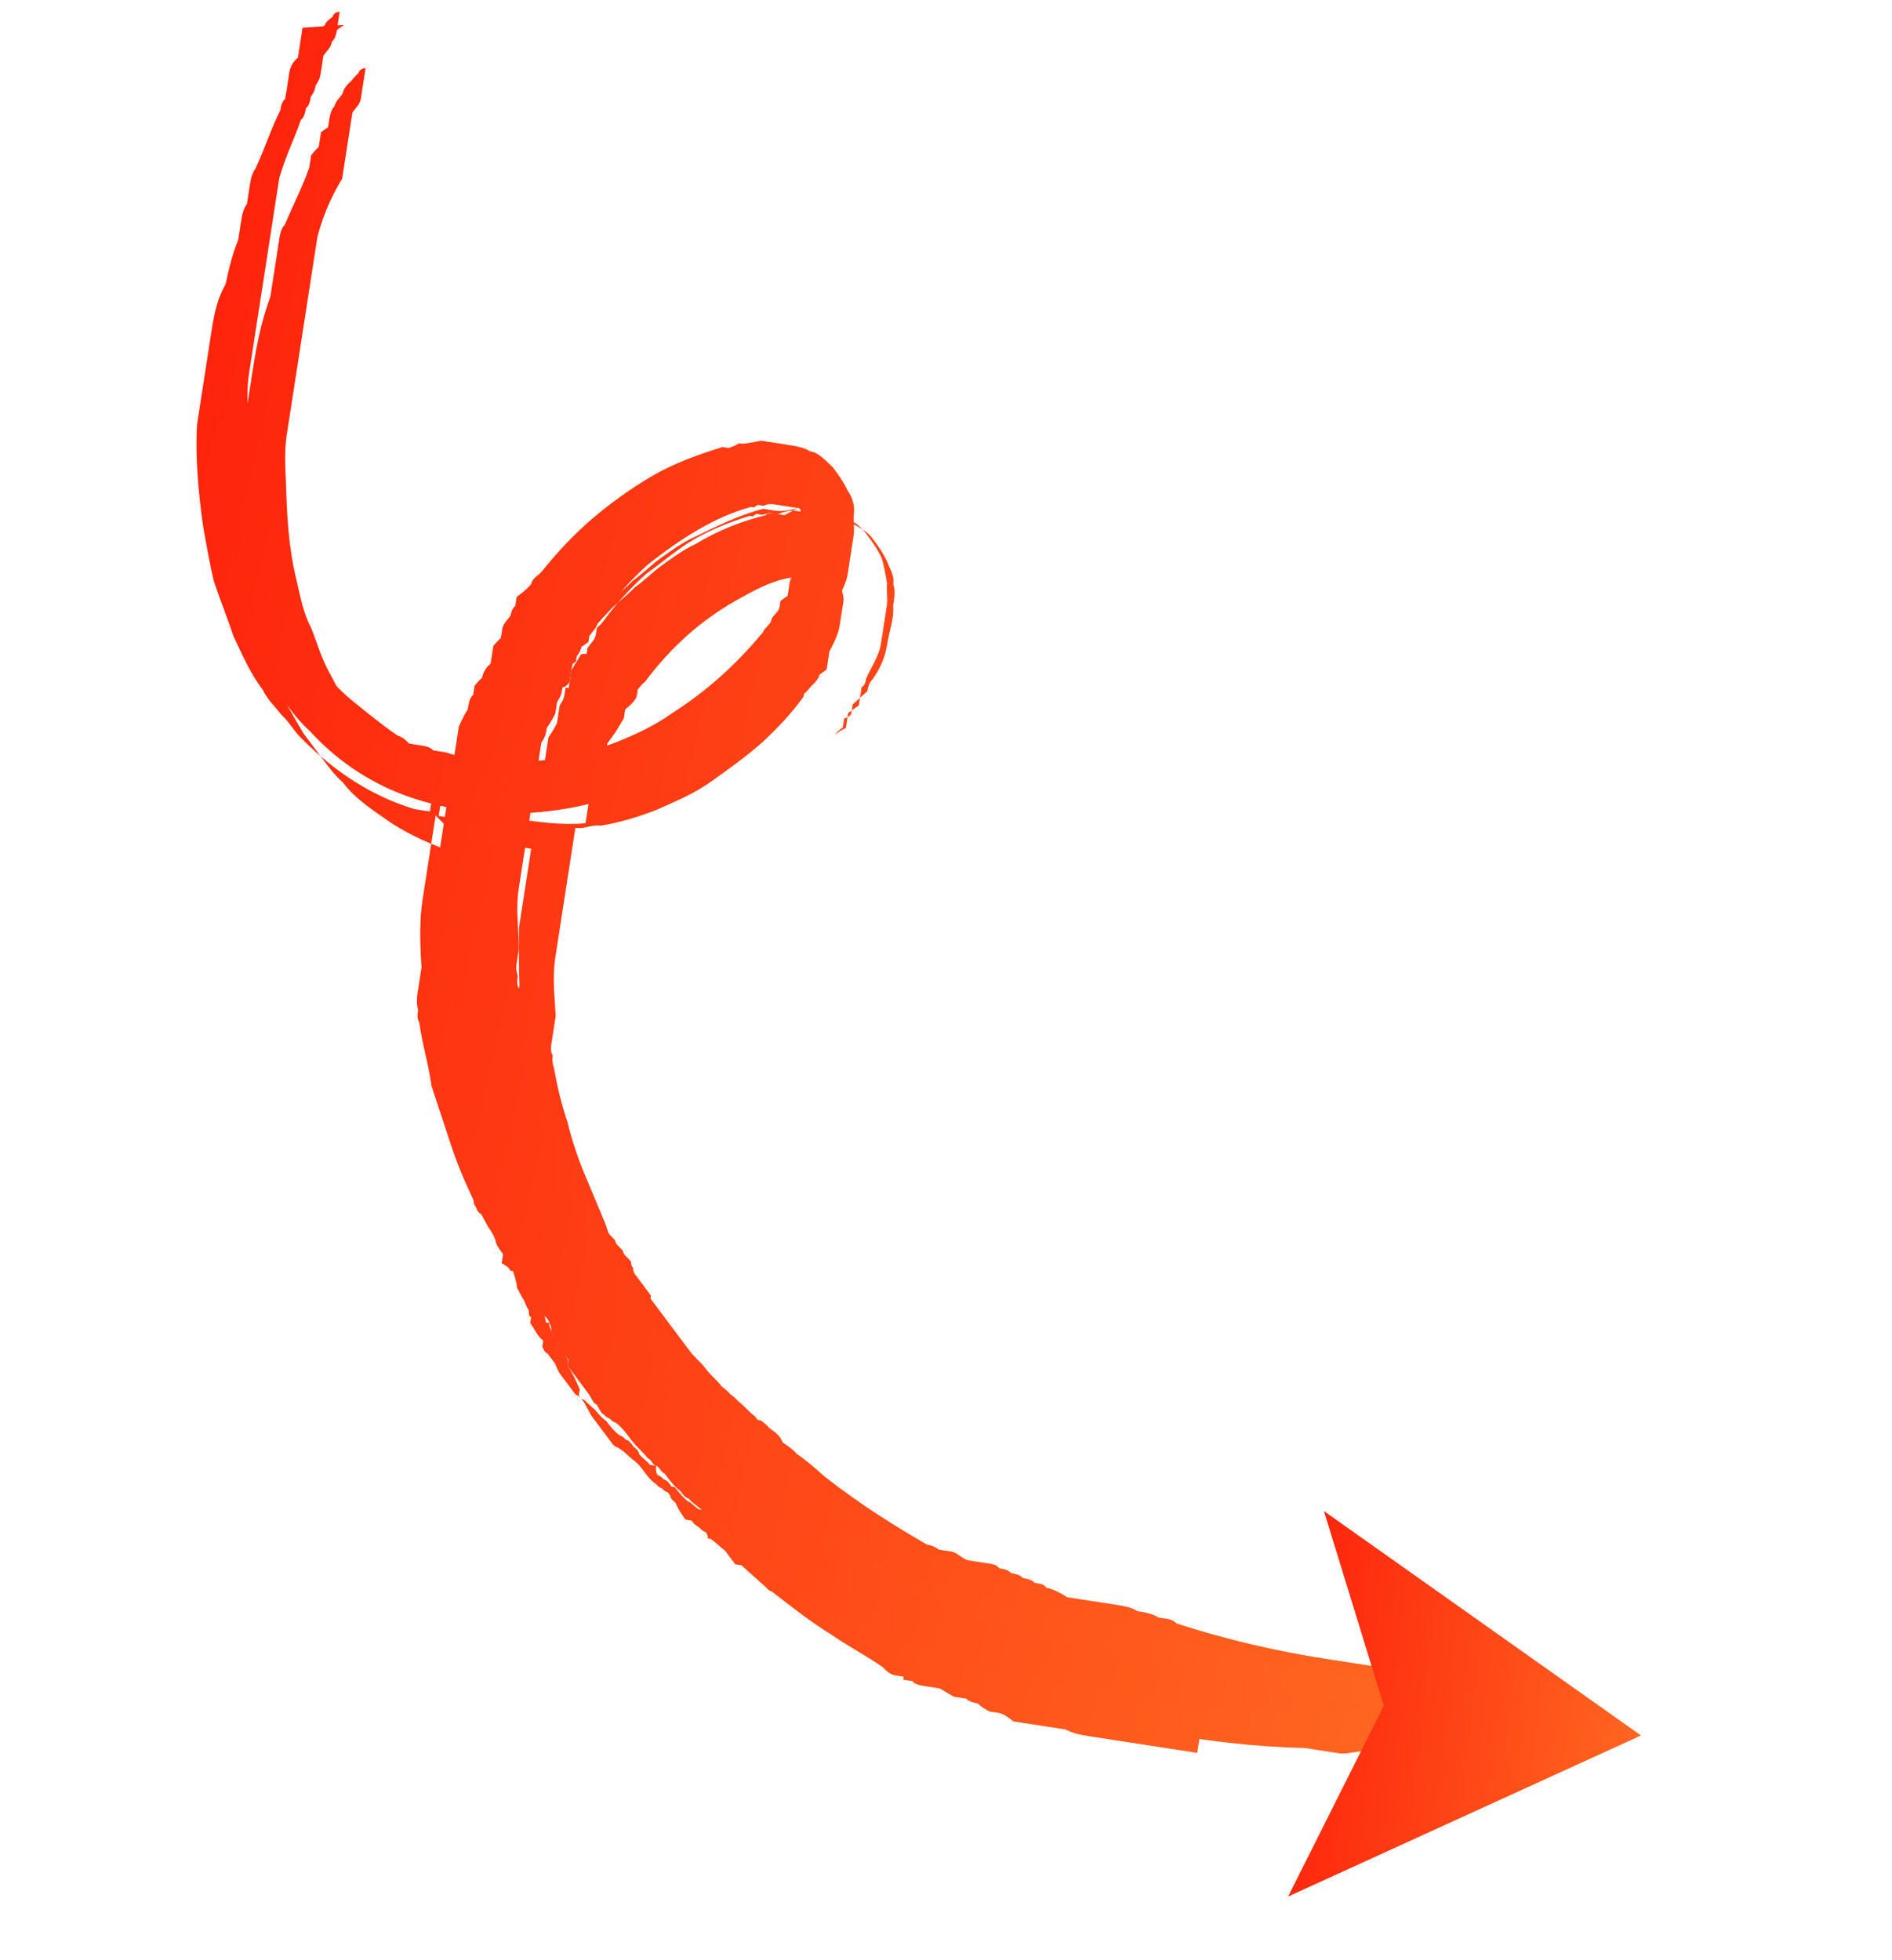<svg xmlns="http://www.w3.org/2000/svg" width="111" height="115" viewBox="0 0 111 115" fill="none"><path d="M85.189 101.726C85.189 101.726 85.135 102.079 84.566 102.172C84.566 102.172 84.178 102.293 83.79 102.414C83.79 102.414 83.429 102.358 83.402 102.534L83.221 102.506C83.221 102.506 83.221 102.506 83.014 102.655C82.653 102.599 82.237 102.896 81.696 102.812C81.696 102.812 81.516 102.784 81.335 102.757C81.335 102.757 81.155 102.729 80.975 102.701C80.794 102.673 80.433 102.617 80.226 102.766C79.685 102.682 79.089 102.951 78.548 102.867C78.187 102.811 78.006 102.783 77.646 102.728C77.646 102.728 77.285 102.672 77.105 102.644C77.105 102.644 76.744 102.588 76.563 102.56C73.803 102.494 70.528 102.168 66.948 101.433C66.768 101.405 66.407 101.349 66.226 101.321L65.505 101.209C65.505 101.209 64.603 101.07 64.089 100.809C63.548 100.726 63.187 100.67 62.673 100.409C62.493 100.381 62.132 100.326 61.952 100.298C61.771 100.27 61.41 100.214 61.23 100.186C61.05 100.158 60.689 100.102 60.509 100.074C60.328 100.046 59.967 99.99 59.787 99.963C59.246 99.879 58.912 99.646 58.399 99.386C58.399 99.386 58.218 99.358 58.038 99.33L57.677 99.274C57.677 99.274 57.163 99.014 57.01 98.809C56.83 98.782 56.469 98.726 56.316 98.521C56.136 98.493 55.775 98.438 55.622 98.233C55.441 98.205 55.081 98.149 54.774 97.74C54.774 97.74 54.414 97.684 54.233 97.656C54.233 97.656 53.872 97.601 53.719 97.396C53.359 97.34 53.052 96.931 52.539 96.671C52.539 96.671 52.358 96.643 52.178 96.615C52.178 96.615 51.997 96.587 51.817 96.559C51.637 96.531 51.303 96.299 51.15 96.095C49.303 94.905 47.121 93.483 44.634 91.651C43.967 91.186 43.3 90.722 42.841 90.108C42.508 89.876 42.174 89.644 41.868 89.235C41.535 89.002 41.229 88.593 40.895 88.361C40.895 88.361 40.562 88.129 40.409 87.924C40.409 87.924 40.228 87.896 40.075 87.692C40.075 87.692 40.075 87.692 39.922 87.487C39.589 87.255 39.283 86.846 38.977 86.437C38.796 86.409 38.67 86.028 38.49 86C38.31 85.972 38.184 85.591 38.004 85.563C37.697 85.154 37.364 84.922 37.058 84.513C36.752 84.104 36.446 83.695 36.112 83.463C36.112 83.463 35.932 83.435 35.779 83.23C35.779 83.23 35.598 83.203 35.445 82.998C35.265 82.97 35.139 82.589 34.986 82.385C34.806 82.357 34.68 81.976 34.527 81.771C34.374 81.567 34.221 81.362 34.068 81.158C33.915 80.954 33.762 80.749 33.609 80.544C33.609 80.544 33.456 80.34 33.303 80.136L33.357 79.782C33.051 79.374 32.745 78.965 32.466 78.379C32.466 78.379 32.313 78.175 32.34 77.998C32.34 77.998 32.368 77.822 32.215 77.617C32.242 77.441 31.909 77.208 31.756 77.004C31.783 76.827 31.449 76.595 31.296 76.391C31.324 76.214 30.99 75.982 30.864 75.601C30.892 75.424 30.558 75.192 30.433 74.811C30.433 74.811 30.46 74.634 30.307 74.43C30.307 74.43 30.334 74.253 30.181 74.049C29.902 73.463 29.596 73.054 29.317 72.469C29.345 72.292 29.039 71.883 28.886 71.679C28.913 71.502 28.607 71.094 28.454 70.889C28.049 69.923 27.492 68.752 27.114 67.609C26.737 66.466 26.36 65.323 25.983 64.18C25.606 63.037 25.436 61.745 25.267 60.454C25.322 60.101 25.169 59.896 25.223 59.543C25.278 59.19 25.305 59.014 25.179 58.633C25.234 58.279 25.261 58.103 25.136 57.722C25.136 57.722 25.19 57.369 25.218 57.192C25.218 57.192 25.272 56.839 25.3 56.663C25.311 55.399 25.322 54.136 25.36 52.695C25.415 52.342 25.469 51.989 25.497 51.813L25.66 50.754C25.66 50.754 25.852 49.518 25.961 48.812C26.016 48.459 26.07 48.105 26.125 47.752C26.18 47.399 26.235 47.046 26.289 46.693C26.344 46.34 26.398 45.987 26.453 45.634L26.535 45.105L26.59 44.751C26.645 44.398 26.699 44.045 26.754 43.692C26.754 43.692 26.808 43.339 26.836 43.163L26.918 42.633C26.918 42.633 27.207 41.955 27.442 41.63C27.497 41.277 27.552 40.924 27.76 40.775L27.842 40.245C27.842 40.245 28.077 39.92 28.284 39.772C28.339 39.419 28.574 39.093 28.782 38.945C28.782 38.945 28.837 38.592 28.864 38.415L28.946 37.886L29.389 37.412C29.389 37.412 29.443 37.059 29.471 36.882C29.525 36.529 29.941 36.232 29.968 36.056C29.968 36.056 30.023 35.703 30.23 35.554L30.312 35.024C30.312 35.024 30.936 34.578 31.171 34.253C31.225 33.9 31.613 33.78 31.848 33.455C32.761 32.331 33.647 31.383 34.713 30.464C35.779 29.544 37.025 28.652 38.244 27.937C39.463 27.222 40.835 26.712 42.388 26.229C42.388 26.229 42.388 26.229 42.568 26.257L42.748 26.285C42.748 26.285 43.136 26.164 43.344 26.015C43.705 26.071 44.093 25.951 44.662 25.858C45.022 25.914 45.564 25.998 46.105 26.081C46.646 26.165 47.187 26.249 47.521 26.481C48.062 26.565 48.368 26.974 48.854 27.411C49.16 27.82 49.467 28.229 49.745 28.814C50.051 29.223 50.15 29.781 50.095 30.134C50.041 30.487 50.139 31.044 50.084 31.397C49.948 32.28 49.838 32.986 49.729 33.692C49.62 34.398 49.15 35.049 48.86 35.727C48.86 35.727 48.805 36.08 48.597 36.228L48.57 36.405L48.28 37.083L48.198 37.613C48.198 37.613 47.783 37.91 47.575 38.059L47.493 38.588C47.493 38.588 46.87 39.034 46.635 39.359C45.722 40.483 44.837 41.431 43.771 42.35C42.705 43.27 41.666 44.013 40.447 44.728C35.751 47.616 29.886 48.516 24.764 46.999C22.113 46.227 19.932 44.805 18.193 42.909C17.22 42.035 16.636 41.041 15.87 40.019C15.285 39.024 14.7 38.03 14.143 36.859C13.181 34.722 12.579 32.64 12.366 30.438C11.945 28.385 11.885 26.387 12.005 24.417C12.033 24.241 12.088 23.887 12.115 23.711C12.115 23.711 12.142 23.535 12.169 23.358C12.169 23.358 12.197 23.181 12.224 23.005C12.252 22.828 12.306 22.475 12.334 22.299C12.361 22.122 12.415 21.769 12.443 21.593C12.525 21.063 12.579 20.71 12.662 20.18C12.743 19.651 12.798 19.298 12.853 18.945C13.126 17.179 13.372 15.591 13.979 14.058C14.034 13.705 14.088 13.352 14.143 12.998C14.197 12.645 14.252 12.292 14.487 11.967C14.515 11.791 14.542 11.614 14.569 11.438C14.569 11.438 14.624 11.085 14.651 10.908C14.706 10.555 14.761 10.202 14.996 9.877C15.548 8.697 15.919 7.489 16.444 6.486C16.472 6.309 16.526 5.956 16.734 5.808C16.761 5.631 16.816 5.278 17.024 5.129C17.051 4.953 17.106 4.6 17.313 4.451C17.341 4.275 17.368 4.098 17.576 3.95C17.603 3.773 17.63 3.597 17.838 3.448C17.866 3.271 17.893 3.095 18.101 2.946C18.155 2.593 18.571 2.296 18.598 2.119C18.625 1.943 18.86 1.618 19.068 1.469C19.095 1.293 19.303 1.144 19.511 0.995C19.538 0.819 19.746 0.67 19.926 0.698C19.926 0.698 19.926 0.698 19.844 1.228C19.844 1.228 19.79 1.581 19.762 1.757C19.735 1.934 19.68 2.287 19.473 2.436C19.418 2.789 19.21 2.937 18.975 3.262C18.975 3.262 18.921 3.616 18.893 3.792C18.866 3.969 18.838 4.145 18.811 4.322C18.784 4.498 18.756 4.675 18.521 5C18.494 5.176 18.467 5.353 18.232 5.678C18.204 5.855 18.15 6.208 17.942 6.356C17.915 6.533 17.86 6.886 17.652 7.034C17.308 8.066 16.783 9.069 16.384 10.453C16.329 10.806 16.275 11.159 16.22 11.512C16.22 11.512 16.165 11.866 16.138 12.042C16.138 12.042 16.083 12.395 16.056 12.572C16.002 12.925 15.947 13.278 15.892 13.631C15.838 13.984 15.783 14.337 15.728 14.69C15.509 16.102 15.264 17.691 14.99 19.456C14.935 19.809 14.854 20.339 14.799 20.692C14.744 21.045 14.662 21.575 14.607 21.928C14.471 22.811 14.515 23.721 14.558 24.632C14.646 26.453 14.706 28.451 15.154 30.328C15.602 32.205 16.204 34.286 17.04 36.042C17.849 37.975 19.046 39.788 20.686 41.126C21.506 41.795 22.326 42.464 23.326 43.162C23.507 43.19 23.84 43.422 23.993 43.626C23.993 43.626 24.174 43.654 24.354 43.682C24.354 43.682 24.534 43.71 24.715 43.738C24.895 43.766 25.256 43.822 25.409 44.026C25.589 44.054 25.95 44.11 26.131 44.138C28.241 44.826 30.64 44.836 32.914 44.465C34.051 44.28 35.216 43.918 36.2 43.528C37.184 43.138 38.375 42.599 39.414 41.856C41.464 40.547 43.18 39.005 44.771 37.082C44.798 36.906 45.214 36.608 45.241 36.432C45.296 36.079 45.684 35.958 45.739 35.605L45.793 35.252L46.209 34.955L46.263 34.602C46.263 34.602 46.318 34.249 46.345 34.072C46.608 33.571 46.87 33.069 46.952 32.539C47.034 32.01 47.116 31.48 47.171 31.127C47.253 30.598 47.307 30.244 46.974 30.012C46.974 30.012 47.001 29.835 46.821 29.808C46.821 29.808 46.641 29.78 46.46 29.752C46.46 29.752 46.28 29.724 46.099 29.696C46.099 29.696 45.739 29.64 45.558 29.612C45.378 29.584 45.017 29.528 44.809 29.677L44.448 29.621L44.241 29.77C44.241 29.77 44.241 29.77 44.06 29.742C41.939 30.317 39.889 31.627 37.993 33.141C37.134 33.911 36.249 34.859 35.544 35.834C35.516 36.011 35.101 36.308 35.074 36.485C35.019 36.838 34.811 36.986 34.576 37.311L34.522 37.664L34.106 37.962C34.051 38.315 33.844 38.463 33.609 38.788C33.609 38.788 33.609 38.788 33.581 38.965L33.472 39.671L33.417 40.024C33.417 40.024 33.182 40.349 33.002 40.321C32.947 40.674 32.92 40.851 32.685 41.176L32.63 41.529L32.575 41.882C32.575 41.882 32.313 42.384 32.078 42.709C32.023 43.062 31.996 43.239 31.761 43.564L31.706 43.917C31.706 43.917 31.706 43.917 31.679 44.093C31.679 44.093 31.542 44.976 31.515 45.153L31.46 45.505L31.378 46.035C31.324 46.388 31.296 46.565 31.242 46.918C31.187 47.271 31.16 47.447 31.105 47.8C31.05 48.154 31.023 48.33 30.968 48.683C30.886 49.213 30.777 49.919 30.695 50.448C30.64 50.801 30.613 50.978 30.558 51.331C30.504 51.684 30.476 51.861 30.422 52.214C30.258 53.273 30.427 54.565 30.444 55.652L30.389 56.005L30.334 56.358C30.28 56.711 30.252 56.887 30.378 57.268C30.351 57.445 30.296 57.798 30.449 58.002C30.602 58.207 30.367 58.532 30.52 58.736C30.717 59.851 30.914 60.967 31.318 61.933C31.695 63.076 31.919 64.014 32.324 64.981C32.728 65.947 33.133 66.914 33.538 67.88C33.51 68.057 33.844 68.289 33.789 68.642C33.762 68.819 34.095 69.051 34.221 69.432C34.527 69.841 34.625 70.398 34.931 70.807C34.931 70.807 34.904 70.984 35.057 71.188C35.057 71.188 35.03 71.365 35.183 71.569C35.156 71.746 35.489 71.978 35.642 72.183C35.615 72.359 35.948 72.592 36.101 72.796C36.074 72.973 36.407 73.205 36.56 73.409C36.533 73.586 36.867 73.819 37.02 74.023C37.02 74.023 36.992 74.2 37.145 74.404C37.145 74.404 37.118 74.581 37.271 74.785C37.577 75.194 37.883 75.603 38.189 76.012L38.162 76.188C38.162 76.188 38.162 76.188 38.315 76.393C38.315 76.393 38.621 76.802 38.774 77.006C38.774 77.006 39.08 77.415 39.233 77.619C39.233 77.619 39.54 78.028 39.693 78.233C39.693 78.233 39.999 78.642 40.152 78.846C40.152 78.846 40.152 78.846 40.305 79.051C40.305 79.051 40.305 79.051 40.458 79.255C40.764 79.664 41.097 79.896 41.404 80.305C41.71 80.714 42.043 80.947 42.349 81.356C42.349 81.356 42.683 81.588 42.836 81.792C42.836 81.792 43.169 82.025 43.322 82.229C43.656 82.462 43.962 82.871 44.295 83.103C44.295 83.103 44.295 83.103 44.448 83.307C44.448 83.307 44.448 83.307 44.629 83.335C44.629 83.335 44.962 83.568 45.115 83.772C45.449 84.005 45.782 84.237 45.908 84.618C46.241 84.85 46.575 85.083 46.728 85.287C47.395 85.752 47.881 86.189 48.368 86.626C50.675 88.429 52.703 89.647 54.397 90.632C54.578 90.66 54.758 90.688 55.091 90.92C55.091 90.92 55.272 90.948 55.452 90.976C55.452 90.976 55.633 91.004 55.813 91.032C56.174 91.088 56.48 91.497 56.841 91.553C56.841 91.553 57.201 91.609 57.382 91.637C57.382 91.637 57.743 91.692 57.923 91.72C58.284 91.776 58.464 91.804 58.617 92.009C58.798 92.037 59.158 92.092 59.312 92.297C59.492 92.325 59.853 92.381 60.006 92.585C60.186 92.613 60.547 92.669 60.7 92.873L61.061 92.929C61.061 92.929 61.241 92.957 61.394 93.162C61.755 93.218 62.269 93.478 62.602 93.71C62.783 93.738 62.963 93.766 63.324 93.822C63.504 93.85 63.685 93.878 64.045 93.934C64.226 93.962 64.406 93.99 64.767 94.045C64.947 94.073 65.128 94.101 65.489 94.157C65.849 94.213 66.39 94.297 66.724 94.529C67.085 94.585 67.626 94.669 67.959 94.901L68.5 94.985C68.5 94.985 68.861 95.041 69.014 95.245C72.179 96.278 75.219 96.929 77.744 97.32C77.744 97.32 78.105 97.376 78.285 97.404C78.285 97.404 78.646 97.46 78.826 97.487C79.187 97.543 79.368 97.571 79.728 97.627C80.269 97.711 80.811 97.795 81.352 97.879C81.532 97.906 81.893 97.962 82.073 97.99C82.073 97.99 82.254 98.018 82.434 98.046C82.434 98.046 82.615 98.074 82.795 98.102C83.156 98.158 83.697 98.242 84.058 98.297C84.058 98.297 84.058 98.297 84.238 98.325C84.238 98.325 84.238 98.325 84.418 98.353C84.418 98.353 84.779 98.409 84.96 98.437C85.32 98.493 85.501 98.521 85.681 98.549C86.042 98.605 86.376 98.837 86.348 99.014L85.189 101.726Z" fill="url(#paint0_linear_139_12)"></path><path d="M70.239 102.846C69.156 102.678 67.894 102.483 66.811 102.315C66.811 102.315 66.811 102.315 66.631 102.287C66.631 102.287 66.27 102.232 66.09 102.204L65.368 102.092C65.368 102.092 65.188 102.064 65.007 102.036C64.647 101.98 64.286 101.924 63.925 101.868C63.384 101.785 63.023 101.729 62.509 101.468C62.509 101.468 62.509 101.468 62.329 101.441C62.329 101.441 61.968 101.385 61.788 101.357C61.607 101.329 61.246 101.273 61.066 101.245C60.886 101.217 60.705 101.189 60.525 101.161C60.344 101.133 60.164 101.105 59.984 101.077L59.443 100.994C59.443 100.994 58.956 100.557 58.595 100.501C58.595 100.501 58.595 100.501 58.415 100.473L58.054 100.417C58.054 100.417 57.54 100.157 57.387 99.952C57.387 99.952 56.846 99.869 56.693 99.664C56.693 99.664 56.332 99.608 56.152 99.58C56.152 99.58 56.152 99.58 55.971 99.552L55.124 99.06C55.124 99.06 54.944 99.032 54.763 99.004C54.763 99.004 54.583 98.976 54.403 98.948C54.403 98.948 54.403 98.948 54.222 98.92C54.042 98.892 53.681 98.836 53.528 98.632L52.987 98.548L53.014 98.371C53.014 98.371 53.014 98.371 52.834 98.344C52.834 98.344 52.653 98.316 52.473 98.288C52.292 98.26 51.959 98.027 51.806 97.823C50.806 97.126 49.778 96.605 48.778 95.908C47.597 95.183 46.444 94.281 45.29 93.38C45.29 93.38 45.11 93.352 44.957 93.147C44.47 92.71 43.984 92.273 43.497 91.837L43.136 91.781C43.136 91.781 42.677 91.167 42.524 90.963C42.191 90.731 42.038 90.526 41.704 90.294L41.524 90.266C41.524 90.266 41.551 90.089 41.398 89.885C41.398 89.885 41.218 89.857 41.065 89.652C41.065 89.652 41.065 89.652 40.731 89.42C40.731 89.42 40.731 89.42 40.578 89.216L40.217 89.16C40.217 89.16 39.758 88.546 39.632 88.165C39.632 88.165 39.299 87.933 39.326 87.756C39.326 87.756 39.326 87.756 39.173 87.552C39.173 87.552 38.993 87.524 38.84 87.32C38.84 87.32 38.659 87.292 38.506 87.087C38.173 86.855 38.02 86.65 37.714 86.241C37.561 86.037 37.408 85.832 37.074 85.6L36.588 85.163C36.588 85.163 36.588 85.163 36.254 84.931C36.254 84.931 36.074 84.903 35.921 84.698C35.921 84.698 35.921 84.698 35.768 84.494C35.768 84.494 35.615 84.29 35.462 84.085L35.002 83.472C35.002 83.472 34.849 83.267 34.696 83.063L34.264 82.273C34.264 82.273 34.111 82.068 33.958 81.864L34.013 81.511C34.013 81.511 33.608 80.544 33.302 80.135C33.302 80.135 33.302 80.135 33.33 79.959C33.33 79.959 33.357 79.782 33.204 79.578C33.204 79.578 33.106 79.02 32.925 78.993C32.953 78.816 32.619 78.584 32.466 78.379C32.466 78.379 32.187 77.794 32.215 77.617L32.034 77.589C32.034 77.589 31.936 77.032 31.783 76.827L31.837 76.474C31.837 76.474 31.477 76.418 31.504 76.242C31.531 76.065 31.225 75.656 31.072 75.452C31.099 75.275 30.766 75.043 30.64 74.662L30.208 73.872C30.208 73.872 30.083 73.491 29.902 73.463C29.902 73.463 29.93 73.287 29.776 73.082C29.219 71.911 28.814 70.945 28.437 69.802C28.06 68.659 27.683 67.516 27.306 66.373C26.929 65.23 26.759 63.938 26.59 62.647C26.617 62.47 26.672 62.117 26.519 61.913C26.573 61.56 26.601 61.383 26.475 61.002C26.475 61.002 26.529 60.649 26.584 60.296C26.584 60.296 26.611 60.12 26.639 59.943C26.639 59.943 26.694 59.59 26.721 59.413C26.721 59.413 26.748 59.237 26.776 59.06C26.661 57.416 26.825 56.356 26.836 55.093C26.836 55.093 26.863 54.916 26.89 54.74C26.918 54.563 26.945 54.387 27 54.034L27.164 52.974C27.164 52.974 27.3 52.092 27.382 51.562C27.382 51.562 27.437 51.209 27.464 51.033C27.492 50.856 27.546 50.503 27.574 50.327C27.574 50.327 27.574 50.327 27.601 50.15C27.24 50.094 27.06 50.066 26.699 50.01C25.464 49.638 24.256 49.09 23.075 48.365C22.075 47.667 20.894 46.942 20.128 45.92C19.642 45.483 19.336 45.074 18.877 44.461C18.57 44.052 18.111 43.439 17.805 43.03C17.22 42.035 16.635 41.041 16.078 39.87C15.673 38.904 15.296 37.761 14.919 36.618C14.695 35.679 14.318 34.536 14.301 33.449C14.061 31.424 13.82 29.398 13.941 27.428C13.968 27.252 13.995 27.075 14.023 26.898C14.023 26.898 14.05 26.722 14.077 26.545C14.077 26.545 14.104 26.369 14.132 26.192C14.159 26.016 14.187 25.839 14.214 25.663L14.241 25.486C14.241 25.486 14.296 25.133 14.323 24.957C14.323 24.957 14.378 24.604 14.405 24.427C14.46 24.074 14.487 23.897 14.542 23.544L14.733 22.309C14.979 20.72 15.225 19.131 15.859 17.422C15.914 17.069 15.969 16.716 16.023 16.363C16.05 16.186 16.105 15.833 16.133 15.656C16.133 15.656 16.16 15.48 16.187 15.303L16.269 14.774C16.269 14.774 16.324 14.421 16.351 14.244L16.406 13.891C16.406 13.891 16.488 13.361 16.696 13.213C17.275 11.857 17.8 10.853 18.144 9.822L18.199 9.469L18.253 9.116C18.253 9.116 18.489 8.791 18.696 8.642C18.696 8.642 18.696 8.642 18.724 8.466L18.833 7.759L19.248 7.462C19.248 7.462 19.248 7.462 19.276 7.286C19.276 7.286 19.303 7.109 19.33 6.933C19.33 6.933 19.412 6.403 19.62 6.254C19.675 5.901 20.09 5.604 20.117 5.428C20.145 5.251 20.38 4.926 20.588 4.777C20.588 4.777 20.823 4.452 21.03 4.304C21.058 4.127 21.265 3.978 21.446 4.006C21.446 4.006 21.446 4.006 21.364 4.536C21.364 4.536 21.309 4.889 21.282 5.066C21.282 5.066 21.282 5.066 21.255 5.242C21.255 5.242 21.2 5.595 21.172 5.772C21.118 6.125 20.91 6.273 20.675 6.599C20.675 6.599 20.62 6.952 20.593 7.128C20.566 7.305 20.538 7.481 20.511 7.658C20.511 7.658 20.511 7.658 20.484 7.834C20.484 7.834 20.456 8.011 20.429 8.187C20.429 8.187 20.347 8.717 20.32 8.893C20.32 8.893 20.293 9.07 20.265 9.246C20.265 9.246 20.21 9.6 20.183 9.776L20.074 10.482C19.576 11.309 19.052 12.312 18.625 13.873C18.57 14.226 18.516 14.579 18.461 14.932C18.461 14.932 18.407 15.285 18.379 15.462L18.297 15.992C18.297 15.992 18.27 16.168 18.243 16.345C18.215 16.521 18.161 16.874 18.133 17.051C18.079 17.404 18.024 17.757 17.969 18.11C17.723 19.699 17.477 21.287 17.231 22.876L17.04 24.112C17.04 24.112 16.958 24.642 16.903 24.995C16.903 24.995 16.849 25.348 16.821 25.524C16.685 26.407 16.728 27.317 16.772 28.228C16.832 30.226 16.92 32.047 17.368 33.924C17.592 34.862 17.789 35.977 18.221 36.767C18.625 37.734 18.849 38.672 19.434 39.667C20.424 41.627 21.621 43.44 23.08 44.75C23.9 45.419 24.72 46.089 25.721 46.786C25.721 46.786 26.081 46.842 26.234 47.046C26.234 47.046 26.234 47.046 26.415 47.074C26.415 47.074 26.595 47.102 26.776 47.13C26.776 47.13 26.776 47.13 26.956 47.158C26.956 47.158 27.317 47.214 27.497 47.242C27.497 47.242 27.677 47.27 27.858 47.298C27.858 47.298 28.399 47.381 28.579 47.409C28.94 47.465 29.121 47.493 29.481 47.549L29.536 47.196C29.563 47.019 29.618 46.666 29.645 46.49L29.7 46.137L29.782 45.607C29.782 45.607 29.809 45.431 30.017 45.282C30.044 45.105 30.072 44.929 30.126 44.576L30.263 43.693L30.706 43.219C30.706 43.219 30.733 43.043 30.761 42.866L30.815 42.513C30.815 42.513 31.05 42.188 31.258 42.04C31.258 42.04 31.285 41.863 31.313 41.687L31.395 41.157L32.045 40.535C32.1 40.182 32.515 39.884 32.543 39.708C32.543 39.708 32.57 39.531 32.597 39.355L32.679 38.825C32.679 38.825 33.095 38.528 33.302 38.379L33.357 38.026C33.357 38.026 33.565 37.878 33.773 37.729C33.8 37.553 34.008 37.404 34.243 37.079C34.685 36.605 35.156 35.955 35.598 35.481C36.041 35.007 36.664 34.562 37.107 34.088C37.73 33.642 38.173 33.168 38.796 32.722C39.419 32.277 40.042 31.831 40.638 31.562C42.038 30.875 43.437 30.187 44.782 29.853C44.782 29.853 44.782 29.853 44.962 29.881L45.143 29.909C45.143 29.909 45.323 29.937 45.503 29.965C45.864 30.021 46.433 29.928 46.821 29.807C47.362 29.891 47.723 29.947 48.084 30.003C48.084 30.003 49.166 30.171 49.499 30.403C50.04 30.487 50.527 30.924 50.833 31.332C51.139 31.741 51.445 32.15 51.724 32.736C51.85 33.117 51.948 33.674 52.047 34.232C51.992 34.585 52.09 35.142 52.036 35.495C51.926 36.202 51.79 37.084 51.68 37.79C51.571 38.496 51.101 39.147 50.811 39.825C50.784 40.001 50.757 40.178 50.549 40.327L50.467 40.856L50.385 41.386L49.762 41.832C49.762 41.832 49.734 42.008 49.707 42.185L49.625 42.714C49.625 42.714 49.029 42.983 49.002 43.16C49.002 43.16 48.974 43.337 48.947 43.513C48.947 43.513 48.974 43.337 49.002 43.16C49.029 42.983 49.237 42.835 49.445 42.686L49.527 42.157C49.527 42.157 49.915 42.036 49.942 41.859L50.024 41.33L50.882 40.559C50.882 40.559 50.964 40.029 51.172 39.881C51.642 39.23 51.932 38.552 52.041 37.846C52.178 36.964 52.468 36.285 52.396 35.551C52.478 35.022 52.533 34.669 52.407 34.288C52.489 33.758 52.183 33.349 52.057 32.968C51.779 32.383 51.473 31.974 51.166 31.565C50.86 31.156 50.347 30.896 49.833 30.635C49.291 30.552 48.778 30.291 48.417 30.235C48.056 30.18 47.515 30.096 46.974 30.012C46.613 29.956 46.252 29.9 45.656 30.169C45.656 30.169 45.476 30.142 45.296 30.114L45.115 30.086C45.115 30.086 45.115 30.086 44.907 30.234C43.563 30.568 42.191 31.079 40.764 31.943C40.168 32.212 39.545 32.658 38.922 33.103C38.299 33.549 37.856 34.023 37.233 34.469C36.79 34.943 36.167 35.388 35.724 35.862C35.281 36.336 34.838 36.81 34.368 37.46C34.341 37.636 34.133 37.785 33.898 38.11C33.898 38.11 33.871 38.287 33.844 38.463L33.789 38.816C33.789 38.816 33.373 39.113 33.166 39.262L33.084 39.792C33.084 39.792 32.696 39.912 32.668 40.089C32.614 40.442 32.198 40.739 32.171 40.916L31.881 41.594L31.799 42.123L31.619 42.096C31.619 42.096 31.591 42.272 31.564 42.449C31.537 42.625 31.509 42.802 31.302 42.95L31.247 43.303C31.247 43.303 31.247 43.303 31.067 43.275C31.067 43.275 31.039 43.452 31.012 43.628L30.93 44.158L30.433 44.985C30.405 45.161 30.378 45.338 30.323 45.691C30.323 45.691 30.296 45.867 30.268 46.044L30.187 46.574C30.187 46.574 30.077 47.28 30.023 47.633L29.968 47.986C31.411 48.209 32.854 48.433 34.352 48.303L34.407 47.95L34.461 47.597C34.461 47.597 34.489 47.42 34.516 47.244C34.543 47.067 34.571 46.891 34.598 46.714C34.598 46.714 34.68 46.185 34.915 45.86L34.97 45.507C34.97 45.507 34.997 45.33 35.205 45.181C35.205 45.181 35.314 44.475 35.522 44.327C35.522 44.327 35.549 44.15 35.576 43.974L35.631 43.62L36.101 42.97L36.599 42.144L36.626 41.967L36.681 41.614C36.681 41.614 37.304 41.168 37.358 40.815C37.358 40.815 37.386 40.639 37.413 40.462C37.413 40.462 37.648 40.137 37.856 39.988C38.561 39.013 39.447 38.065 40.305 37.294C41.163 36.523 42.202 35.781 43.213 35.214C44.224 34.648 45.236 34.081 46.373 33.896C46.373 33.896 46.373 33.896 46.553 33.923L46.733 33.951L47.121 33.831C47.482 33.887 47.663 33.914 47.87 33.766C48.051 33.794 48.231 33.822 48.411 33.85C48.411 33.85 48.592 33.878 48.772 33.906C48.772 33.906 48.953 33.934 49.133 33.962C49.133 33.962 49.133 33.962 49.286 34.166C49.259 34.342 49.538 34.928 49.483 35.281C49.401 35.811 49.346 36.164 49.264 36.693C49.182 37.223 48.92 37.724 48.657 38.226C48.657 38.226 48.63 38.403 48.603 38.579L48.548 38.932L48.493 39.285L48.078 39.583C48.051 39.759 47.816 40.084 47.608 40.233C47.608 40.233 47.373 40.558 47.165 40.706C47.165 40.706 47.165 40.706 47.138 40.883C46.433 41.858 45.547 42.806 44.689 43.577C43.831 44.348 42.792 45.091 41.753 45.834C40.715 46.577 39.731 46.967 38.539 47.505C37.555 47.895 36.391 48.257 35.254 48.443C34.713 48.359 34.297 48.656 33.756 48.572L33.647 49.279L33.592 49.632L33.51 50.161L33.373 51.044C33.373 51.044 33.319 51.397 33.291 51.573C33.291 51.573 33.264 51.75 33.237 51.926C33.237 51.926 33.237 51.926 33.209 52.103C33.182 52.279 33.155 52.456 33.127 52.633C33.127 52.633 33.073 52.986 33.045 53.162C32.991 53.515 32.909 54.045 32.854 54.398L32.718 55.281C32.718 55.281 32.663 55.634 32.636 55.81C32.636 55.81 32.608 55.987 32.581 56.163C32.389 57.399 32.559 58.69 32.603 59.601C32.603 59.601 32.575 59.778 32.548 59.954C32.548 59.954 32.521 60.131 32.493 60.307C32.493 60.307 32.466 60.484 32.439 60.66C32.439 60.66 32.384 61.013 32.357 61.19C32.329 61.366 32.275 61.719 32.428 61.924C32.4 62.1 32.373 62.277 32.499 62.658C32.696 63.773 32.92 64.712 33.297 65.854C33.521 66.793 33.898 67.936 34.303 68.902C34.707 69.869 35.112 70.835 35.516 71.802L35.768 72.564C35.768 72.564 36.074 72.973 36.047 73.149C36.047 73.149 36.325 73.735 36.631 74.144L36.577 74.496L36.938 74.552C36.938 74.552 36.938 74.552 36.91 74.729C36.91 74.729 36.883 74.906 36.855 75.082L37.315 75.695C37.315 75.695 37.468 75.9 37.621 76.104C37.621 76.104 37.719 76.662 37.872 76.866C37.872 76.866 38.151 77.452 38.304 77.656C38.304 77.656 38.304 77.656 38.457 77.861C38.457 77.861 38.457 77.861 38.43 78.037C38.736 78.446 39.042 78.855 39.348 79.264L39.321 79.441C39.321 79.441 39.321 79.441 39.474 79.645C39.474 79.645 39.627 79.849 39.78 80.054L40.086 80.463C40.086 80.463 40.239 80.667 40.392 80.872L40.573 80.9C40.573 80.9 40.698 81.281 40.851 81.485C40.851 81.485 41.157 81.894 41.311 82.099L41.491 82.126C41.491 82.126 41.436 82.479 41.589 82.684C41.77 82.712 41.895 83.093 42.048 83.297L42.355 83.706C42.355 83.706 42.841 84.143 42.994 84.347C42.994 84.347 43.175 84.375 43.147 84.552C43.147 84.552 43.3 84.756 43.453 84.961C43.453 84.961 43.453 84.961 43.426 85.137C43.426 85.137 43.579 85.342 43.732 85.546C43.732 85.546 44.191 86.16 44.525 86.392C44.525 86.392 44.498 86.569 44.678 86.597C44.678 86.597 45.011 86.829 45.164 87.033C45.164 87.033 45.624 87.647 45.957 87.879L46.318 87.935C46.318 87.935 46.597 88.52 46.777 88.548C47.264 88.985 47.777 89.246 48.083 89.654C48.083 89.654 48.264 89.683 48.417 89.887C50.39 91.458 52.238 92.648 54.446 93.893L55.168 94.005C55.168 94.005 55.294 94.386 55.474 94.414C55.474 94.414 55.474 94.414 55.654 94.442C56.015 94.498 56.321 94.907 56.682 94.963C56.682 94.963 56.682 94.963 56.862 94.99C56.862 94.99 57.043 95.019 57.223 95.046C57.223 95.046 57.404 95.074 57.584 95.102L57.764 95.13C57.945 95.158 58.125 95.186 58.306 95.214C58.306 95.214 58.306 95.214 58.486 95.242L58.847 95.298C58.847 95.298 59.027 95.326 59.208 95.354C59.208 95.354 59.388 95.382 59.568 95.409C59.568 95.409 59.929 95.465 60.263 95.698L60.623 95.754C60.623 95.754 60.623 95.754 60.804 95.781L60.984 95.809C60.984 95.809 61.678 96.098 62.012 96.33C62.012 96.33 62.373 96.386 62.553 96.414C62.733 96.442 62.914 96.47 63.275 96.526C63.275 96.526 63.455 96.553 63.635 96.582L63.996 96.637L64.357 96.693C64.357 96.693 64.357 96.693 64.537 96.721L65.078 96.805C65.078 96.805 65.592 97.065 65.773 97.093C65.953 97.121 66.314 97.177 66.494 97.205C66.494 97.205 66.855 97.261 67.035 97.289L67.576 97.372C67.576 97.372 67.757 97.4 67.937 97.428C67.937 97.428 67.937 97.428 68.118 97.456C69.714 97.884 71.13 98.284 72.726 98.712C74.169 98.935 75.404 99.308 76.847 99.531C76.847 99.531 77.028 99.559 77.208 99.587C77.208 99.587 77.569 99.643 77.749 99.671C77.93 99.698 78.291 99.754 78.471 99.782C78.471 99.782 79.192 99.894 79.553 99.95C79.734 99.978 79.914 100.006 80.094 100.034C80.275 100.062 80.636 100.117 80.816 100.145C80.816 100.145 80.996 100.173 81.177 100.201C81.177 100.201 81.357 100.229 81.538 100.257C81.898 100.313 82.44 100.397 82.8 100.453L82.981 100.481L83.161 100.508C83.161 100.508 83.522 100.564 83.702 100.592C84.063 100.648 84.243 100.676 84.424 100.704C84.785 100.76 85.118 100.992 85.091 101.169C85.091 101.169 85.036 101.522 84.468 101.615C84.468 101.615 84.079 101.735 83.691 101.856C83.691 101.856 83.331 101.8 83.303 101.977L83.123 101.949C83.123 101.949 83.123 101.949 82.915 102.097C82.915 102.097 82.139 102.339 81.598 102.255C81.598 102.255 81.598 102.255 81.417 102.227C81.417 102.227 81.237 102.199 81.057 102.171C80.876 102.143 80.515 102.087 80.308 102.236C80.308 102.236 80.127 102.208 79.947 102.18C79.586 102.124 79.018 102.217 78.449 102.31C78.088 102.254 77.908 102.226 77.547 102.17C77.547 102.17 77.367 102.142 77.186 102.114C77.186 102.114 77.006 102.086 76.826 102.058C75.355 102.011 73.885 101.964 72.261 101.713C71.72 101.629 71.179 101.545 70.457 101.434L70.239 102.846ZM25.556 47.845C25.556 47.845 25.556 47.845 25.529 48.022C25.502 48.198 25.447 48.551 25.42 48.728C25.42 48.728 25.365 49.081 25.338 49.257C25.256 49.787 25.201 50.14 25.119 50.67L24.955 51.729C24.955 51.729 24.901 52.082 24.846 52.435C24.846 52.435 24.819 52.611 24.791 52.788C24.627 53.847 24.616 55.111 24.731 56.755C24.731 56.755 24.704 56.932 24.676 57.108C24.676 57.108 24.676 57.108 24.649 57.285C24.649 57.285 24.594 57.638 24.567 57.815C24.54 57.991 24.512 58.168 24.485 58.344C24.485 58.344 24.403 58.874 24.529 59.255C24.502 59.431 24.447 59.784 24.6 59.989C24.769 61.28 25.146 62.423 25.316 63.715C25.693 64.858 26.07 66.001 26.448 67.144C26.825 68.287 27.229 69.253 27.787 70.424C27.787 70.424 27.759 70.601 27.913 70.805C27.913 70.805 28.038 71.186 28.219 71.214L28.651 72.004C28.651 72.004 28.957 72.413 29.082 72.794C29.055 72.97 29.361 73.379 29.514 73.584C29.514 73.584 29.514 73.584 29.487 73.76L29.432 74.113C29.432 74.113 29.946 74.374 29.919 74.55L30.099 74.578C30.099 74.578 30.351 75.34 30.323 75.517C30.323 75.517 30.602 76.102 30.755 76.307C30.755 76.307 30.881 76.688 31.034 76.892C31.034 76.892 30.979 77.245 31.16 77.273C31.16 77.273 31.132 77.45 31.105 77.626C31.411 78.035 31.537 78.416 31.87 78.648L31.816 79.001C31.816 79.001 31.941 79.382 32.122 79.41L32.581 80.024C32.581 80.024 32.706 80.405 32.86 80.609L33.319 81.223C33.319 81.223 33.472 81.427 33.625 81.632C33.625 81.632 33.625 81.632 33.778 81.836C33.778 81.836 33.958 81.864 34.111 82.068C34.111 82.068 34.292 82.096 34.445 82.301L34.931 82.738C34.931 82.738 35.237 83.147 35.571 83.379C35.724 83.583 36.03 83.992 36.364 84.225C36.364 84.225 36.544 84.253 36.697 84.457C36.697 84.457 36.877 84.485 37.03 84.689C37.03 84.689 37.03 84.689 37.184 84.894C37.184 84.894 37.517 85.126 37.49 85.303C37.643 85.507 37.976 85.74 38.129 85.944L38.49 86C38.49 86 38.435 86.353 38.588 86.558C38.588 86.558 38.769 86.585 38.922 86.79C38.922 86.79 39.102 86.818 39.255 87.022C39.255 87.022 39.255 87.022 39.408 87.227L39.589 87.255C39.589 87.255 40.048 87.868 40.381 88.1C40.562 88.128 40.868 88.537 41.048 88.565L41.409 88.621C41.409 88.621 42.355 89.671 42.841 90.108C42.841 90.108 43.022 90.136 43.175 90.341C44.328 91.242 45.481 92.144 46.662 92.869C47.663 93.566 48.663 94.263 49.691 94.784C49.871 94.812 50.204 95.044 50.357 95.249C50.357 95.249 50.538 95.277 50.718 95.305C50.718 95.305 50.718 95.305 50.899 95.332L51.44 95.416C51.44 95.416 51.926 95.853 52.079 96.058C52.079 96.058 52.079 96.058 52.26 96.085C52.26 96.085 52.44 96.114 52.62 96.141C52.62 96.141 52.801 96.169 52.981 96.197L53.829 96.69C53.829 96.69 53.829 96.69 54.009 96.718C54.009 96.718 54.37 96.774 54.55 96.802C54.73 96.83 55.091 96.885 55.244 97.09C55.244 97.09 55.785 97.174 55.939 97.378L56.299 97.434C56.299 97.434 56.299 97.434 56.48 97.462C56.84 97.518 57.021 97.546 57.354 97.778L57.895 97.862C57.895 97.862 58.229 98.094 58.409 98.122C58.409 98.122 58.77 98.178 58.951 98.206C59.131 98.234 59.492 98.29 59.672 98.318C59.672 98.318 60.033 98.374 60.213 98.402C60.213 98.402 60.213 98.402 60.394 98.43C60.394 98.43 61.296 98.569 61.809 98.829C62.17 98.885 62.531 98.941 62.892 98.997C62.892 98.997 63.072 99.025 63.253 99.053L63.974 99.165C63.974 99.165 64.335 99.221 64.515 99.248C64.515 99.248 64.515 99.248 64.696 99.276C66.5 99.556 68.123 99.807 69.747 100.058C71.37 100.31 72.841 100.357 74.311 100.404C74.311 100.404 74.492 100.431 74.672 100.459C74.672 100.459 74.852 100.487 75.033 100.515C75.033 100.515 75.574 100.599 75.962 100.478C76.503 100.562 76.891 100.441 77.46 100.349C77.46 100.349 77.64 100.377 77.82 100.405C78.001 100.433 78.362 100.488 78.569 100.34C78.569 100.34 78.75 100.368 78.93 100.396C78.93 100.396 78.93 100.396 79.111 100.424C79.111 100.424 80.067 100.21 80.455 100.09C80.455 100.09 80.455 100.09 80.636 100.117L80.816 100.145C80.816 100.145 81.204 100.025 81.231 99.848C81.412 99.876 81.8 99.755 82.008 99.607C82.396 99.486 82.604 99.338 82.631 99.161C82.631 99.161 82.505 98.78 81.964 98.696C81.784 98.668 81.423 98.612 81.242 98.585C81.242 98.585 80.882 98.529 80.701 98.501L80.521 98.473L80.341 98.445C79.98 98.389 79.799 98.361 79.439 98.305L79.258 98.277C79.258 98.277 79.078 98.249 78.897 98.221C78.897 98.221 78.717 98.194 78.537 98.166C78.356 98.138 77.995 98.082 77.815 98.054C77.635 98.026 77.454 97.998 77.274 97.97C76.913 97.914 76.552 97.858 76.192 97.802C76.192 97.802 75.65 97.719 75.47 97.691C75.47 97.691 75.109 97.635 74.929 97.607C74.929 97.607 74.748 97.579 74.568 97.551C73.125 97.328 71.862 97.132 70.446 96.732C68.823 96.481 67.254 95.876 65.838 95.476C65.838 95.476 65.838 95.476 65.658 95.448C65.658 95.448 65.477 95.421 65.297 95.393L64.756 95.309C64.756 95.309 64.395 95.253 64.242 95.049C64.062 95.021 63.701 94.965 63.52 94.937C63.34 94.909 62.979 94.853 62.799 94.825L62.258 94.741C62.258 94.741 62.258 94.741 62.077 94.713L61.717 94.657L61.356 94.602C61.356 94.602 61.175 94.574 60.995 94.546C60.815 94.518 60.634 94.49 60.273 94.434C60.273 94.434 59.913 94.378 59.732 94.35C59.371 94.294 59.038 94.062 58.705 93.83L58.524 93.802C58.524 93.802 58.524 93.802 58.344 93.774L57.983 93.718C57.983 93.718 57.65 93.486 57.316 93.253C57.316 93.253 57.136 93.225 56.955 93.197C56.955 93.197 56.775 93.169 56.595 93.141L56.234 93.086C56.234 93.086 56.234 93.086 56.053 93.058C56.053 93.058 55.693 93.002 55.512 92.974L55.332 92.946C55.332 92.946 55.151 92.918 54.971 92.89C54.971 92.89 54.791 92.862 54.61 92.834C54.61 92.834 54.61 92.834 54.43 92.806C54.069 92.75 53.736 92.518 53.402 92.286C53.402 92.286 53.402 92.286 53.222 92.258C53.222 92.258 53.041 92.23 52.861 92.202L52.139 92.09C49.986 90.491 47.958 89.273 46.165 87.731C46.165 87.731 45.984 87.703 45.831 87.498C45.345 87.061 44.831 86.801 44.525 86.392C44.344 86.364 44.191 86.16 44.038 85.955L43.678 85.899C43.678 85.899 43.246 85.109 42.912 84.877C42.912 84.877 42.579 84.645 42.426 84.44C42.426 84.44 42.426 84.44 42.245 84.412C42.245 84.412 42.245 84.412 42.273 84.236C41.939 84.003 41.786 83.799 41.48 83.39C41.48 83.39 41.327 83.186 41.174 82.981C41.174 82.981 41.048 82.6 40.868 82.572C40.868 82.572 40.687 82.544 40.715 82.368C40.562 82.163 40.228 81.931 40.075 81.726L39.769 81.317C39.769 81.317 39.463 80.909 39.31 80.704C39.31 80.704 39.31 80.704 39.157 80.5L38.976 80.472C38.976 80.472 38.698 79.886 38.545 79.682C38.545 79.682 38.392 79.477 38.239 79.273L38.058 79.245C38.058 79.245 37.932 78.864 37.779 78.659L37.473 78.251C37.473 78.251 37.32 78.046 37.167 77.842C37.167 77.842 37.167 77.842 37.014 77.637L37.041 77.461C36.735 77.052 36.429 76.643 36.123 76.234C36.123 76.234 36.15 76.057 35.997 75.853C36.025 75.676 35.691 75.444 35.538 75.24C35.538 75.24 35.412 74.859 35.259 74.654C35.259 74.654 35.161 74.097 34.98 74.069L34.521 73.455C34.521 73.455 34.521 73.455 34.549 73.279C34.549 73.279 34.576 73.102 34.603 72.926L34.658 72.573C34.658 72.573 34.019 71.931 33.893 71.55C33.893 71.55 33.587 71.141 33.641 70.788L33.39 70.026C32.985 69.06 32.581 68.094 32.176 67.127C31.772 66.161 31.395 65.018 31.171 64.079C30.793 62.936 30.569 61.998 30.372 60.883C30.4 60.706 30.427 60.529 30.301 60.148C30.329 59.972 30.383 59.619 30.23 59.414C30.23 59.414 30.285 59.061 30.312 58.885C30.312 58.885 30.34 58.708 30.367 58.532L30.422 58.179C30.422 58.179 30.449 58.002 30.476 57.826C30.433 56.915 30.444 55.651 30.454 54.388C30.454 54.388 30.482 54.211 30.509 54.035C30.509 54.035 30.564 53.682 30.591 53.505L30.728 52.623C30.728 52.623 30.864 51.74 30.919 51.387C30.919 51.387 30.974 51.034 31.001 50.857C31.028 50.681 31.056 50.504 31.083 50.328C31.083 50.328 31.083 50.328 31.11 50.151C31.11 50.151 31.138 49.974 31.165 49.798C30.804 49.742 30.444 49.686 29.902 49.602C28.82 49.435 27.918 49.295 26.836 49.128L25.556 47.845ZM25.556 47.845C25.556 47.845 26.639 48.013 27.18 48.096C28.082 48.236 28.984 48.376 29.913 48.339C29.913 48.339 29.968 47.986 29.995 47.809L30.132 46.927L30.214 46.397L30.268 46.044L30.378 45.338C29.241 45.523 27.978 45.328 26.896 45.16C26.715 45.132 26.355 45.077 26.174 45.048L26.12 45.402L26.038 45.931C26.038 45.931 25.956 46.461 25.928 46.637L25.737 47.873L25.556 47.845ZM20.178 1.46C20.178 1.46 20.178 1.46 19.762 1.757C19.762 1.757 19.708 2.11 19.319 2.231C19.319 2.231 19.084 2.556 18.849 2.881C18.822 3.058 18.587 3.383 18.352 3.708C18.352 3.708 18.297 4.061 18.09 4.21C18.09 4.21 18.035 4.563 18.008 4.739C18.008 4.739 18.008 4.739 17.98 4.916L17.925 5.269L17.816 5.975C17.816 5.975 17.455 5.919 17.428 6.096C17.428 6.096 17.373 6.449 17.346 6.625L17.291 6.978L17.056 7.304C16.559 8.13 16.187 9.338 15.608 10.694C15.58 10.871 15.526 11.224 15.498 11.401L15.444 11.754C15.444 11.754 15.389 12.107 15.362 12.283L15.28 12.813C15.28 12.813 15.252 12.989 15.225 13.166C15.198 13.342 15.143 13.696 15.116 13.872C15.061 14.225 15.007 14.578 14.952 14.931C12.902 16.241 12.629 18.006 12.383 19.595L12.191 20.831C12.191 20.831 12.109 21.36 12.055 21.713C12.055 21.713 12 22.066 11.973 22.243C11.945 22.419 11.918 22.596 11.891 22.772C11.891 22.772 11.809 23.302 11.781 23.479C11.781 23.479 11.754 23.655 11.727 23.832C11.727 23.832 11.699 24.008 11.672 24.185L11.645 24.361C11.617 24.538 11.59 24.714 11.563 24.891C11.442 26.86 11.656 29.063 11.923 30.912C12.12 32.027 12.317 33.142 12.541 34.08C12.918 35.223 13.323 36.19 13.7 37.333C14.258 38.504 14.662 39.47 15.427 40.492C15.706 41.078 16.193 41.515 16.499 41.924C16.985 42.361 17.264 42.946 17.751 43.383C19.669 45.307 21.85 46.729 24.321 47.473C24.682 47.529 24.862 47.557 25.223 47.613L25.387 46.553L25.414 46.377C25.442 46.2 25.496 45.847 25.524 45.671L25.606 45.141C25.245 45.085 25.065 45.057 24.704 45.002C24.523 44.974 24.163 44.918 23.982 44.89C23.982 44.89 23.802 44.862 23.621 44.834C23.621 44.834 23.261 44.778 23.08 44.75C23.08 44.75 23.08 44.75 22.9 44.722C22.9 44.722 22.72 44.694 22.539 44.666C22.539 44.666 22.539 44.666 22.359 44.639C22.359 44.639 21.998 44.583 21.845 44.378C20.998 43.886 19.997 43.188 19.205 42.343C17.745 41.032 16.548 39.22 15.559 37.259C15.154 36.292 14.749 35.326 14.345 34.36C14.121 33.421 13.716 32.455 13.492 31.516C13.044 29.639 12.957 27.818 12.896 25.82C13.033 24.938 12.989 24.027 12.946 23.116C12.946 23.116 13 22.763 13.028 22.587C13.055 22.41 13.11 22.057 13.164 21.704L13.356 20.468C13.602 18.88 13.848 17.291 14.094 15.702C14.148 15.349 14.203 14.996 14.258 14.643C14.285 14.466 14.34 14.113 14.367 13.937C14.367 13.937 14.394 13.76 14.422 13.584L14.504 13.054C14.504 13.054 14.558 12.701 14.586 12.525C14.64 12.172 14.695 11.819 14.749 11.466C15.149 10.081 15.673 9.078 16.018 8.047L16.127 7.34C16.127 7.34 16.362 7.015 16.57 6.867C16.57 6.867 16.597 6.69 16.625 6.514L16.679 6.161C16.679 6.161 16.761 5.631 16.788 5.454C16.788 5.454 16.788 5.454 16.816 5.278C16.843 5.101 16.87 4.925 16.898 4.748C16.925 4.572 16.953 4.395 16.98 4.219C17.035 3.866 17.27 3.541 17.477 3.392C17.505 3.215 17.532 3.039 17.559 2.862C17.559 2.862 17.559 2.862 17.587 2.686C17.614 2.509 17.641 2.333 17.669 2.156C17.723 1.803 17.751 1.627 17.751 1.627L20.178 1.46ZM46.017 30.225C46.017 30.225 45.656 30.169 45.476 30.142C45.296 30.114 45.115 30.086 44.727 30.206L44.366 30.151L44.159 30.299C44.159 30.299 44.159 30.299 43.978 30.271C42.814 30.633 41.83 31.023 40.819 31.59C39.807 32.156 38.949 32.927 37.911 33.67C37.052 34.441 36.167 35.388 35.462 36.364C35.462 36.364 35.227 36.689 35.019 36.837C35.019 36.837 34.992 37.014 34.964 37.191C34.91 37.544 34.702 37.692 34.467 38.017L34.412 38.37C34.412 38.37 34.051 38.315 34.024 38.491L33.526 39.318L33.417 40.024L33.362 40.377C33.362 40.377 33.362 40.377 33.182 40.349C33.182 40.349 33.155 40.526 33.127 40.702C33.1 40.879 33.073 41.055 32.838 41.38L32.783 41.733C32.783 41.733 32.756 41.91 32.728 42.087L32.674 42.44C32.674 42.44 32.411 42.941 32.176 43.266C32.176 43.266 32.122 43.619 32.094 43.796C32.094 43.796 32.067 43.972 32.04 44.149L31.985 44.502L31.93 44.855C31.93 44.855 32.86 44.818 33.428 44.725C34.565 44.54 35.73 44.178 36.713 43.788C37.697 43.398 38.889 42.86 39.928 42.117C40.939 41.55 41.797 40.779 42.863 39.86C43.721 39.089 44.607 38.141 45.312 37.166C45.312 37.166 45.312 37.166 45.339 36.989C45.339 36.989 45.574 36.664 45.782 36.516C45.782 36.516 46.044 36.014 46.28 35.689L46.334 35.336L46.985 34.713C46.985 34.713 47.039 34.36 47.067 34.184C47.329 33.682 47.592 33.181 47.673 32.651C47.755 32.121 47.837 31.592 47.892 31.239C47.947 30.886 48.029 30.356 47.695 30.124C47.695 30.124 47.723 29.947 47.542 29.919C47.542 29.919 47.362 29.891 47.181 29.863C47.181 29.863 47.001 29.835 46.821 29.807L46.017 30.225Z" fill="url(#paint1_linear_139_12)"></path><path d="M96.273 101.823L77.673 88.658L81.185 100.079L75.571 111.273L96.273 101.823Z" fill="url(#paint2_linear_139_12)"></path><defs><linearGradient id="paint0_linear_139_12" x1="13.883" y1="12.288" x2="101.565" y2="32.527" gradientUnits="userSpaceOnUse"><stop stop-color="#FE240C"></stop><stop offset="1" stop-color="#FF6821"></stop></linearGradient><linearGradient id="paint1_linear_139_12" x1="13.411" y1="12.953" x2="100.541" y2="33.014" gradientUnits="userSpaceOnUse"><stop stop-color="#FE240C"></stop><stop offset="1" stop-color="#FF6821"></stop></linearGradient><linearGradient id="paint2_linear_139_12" x1="76.444" y1="91.644" x2="97.784" y2="94.124" gradientUnits="userSpaceOnUse"><stop stop-color="#FE240C"></stop><stop offset="1" stop-color="#FF6821"></stop></linearGradient></defs></svg>